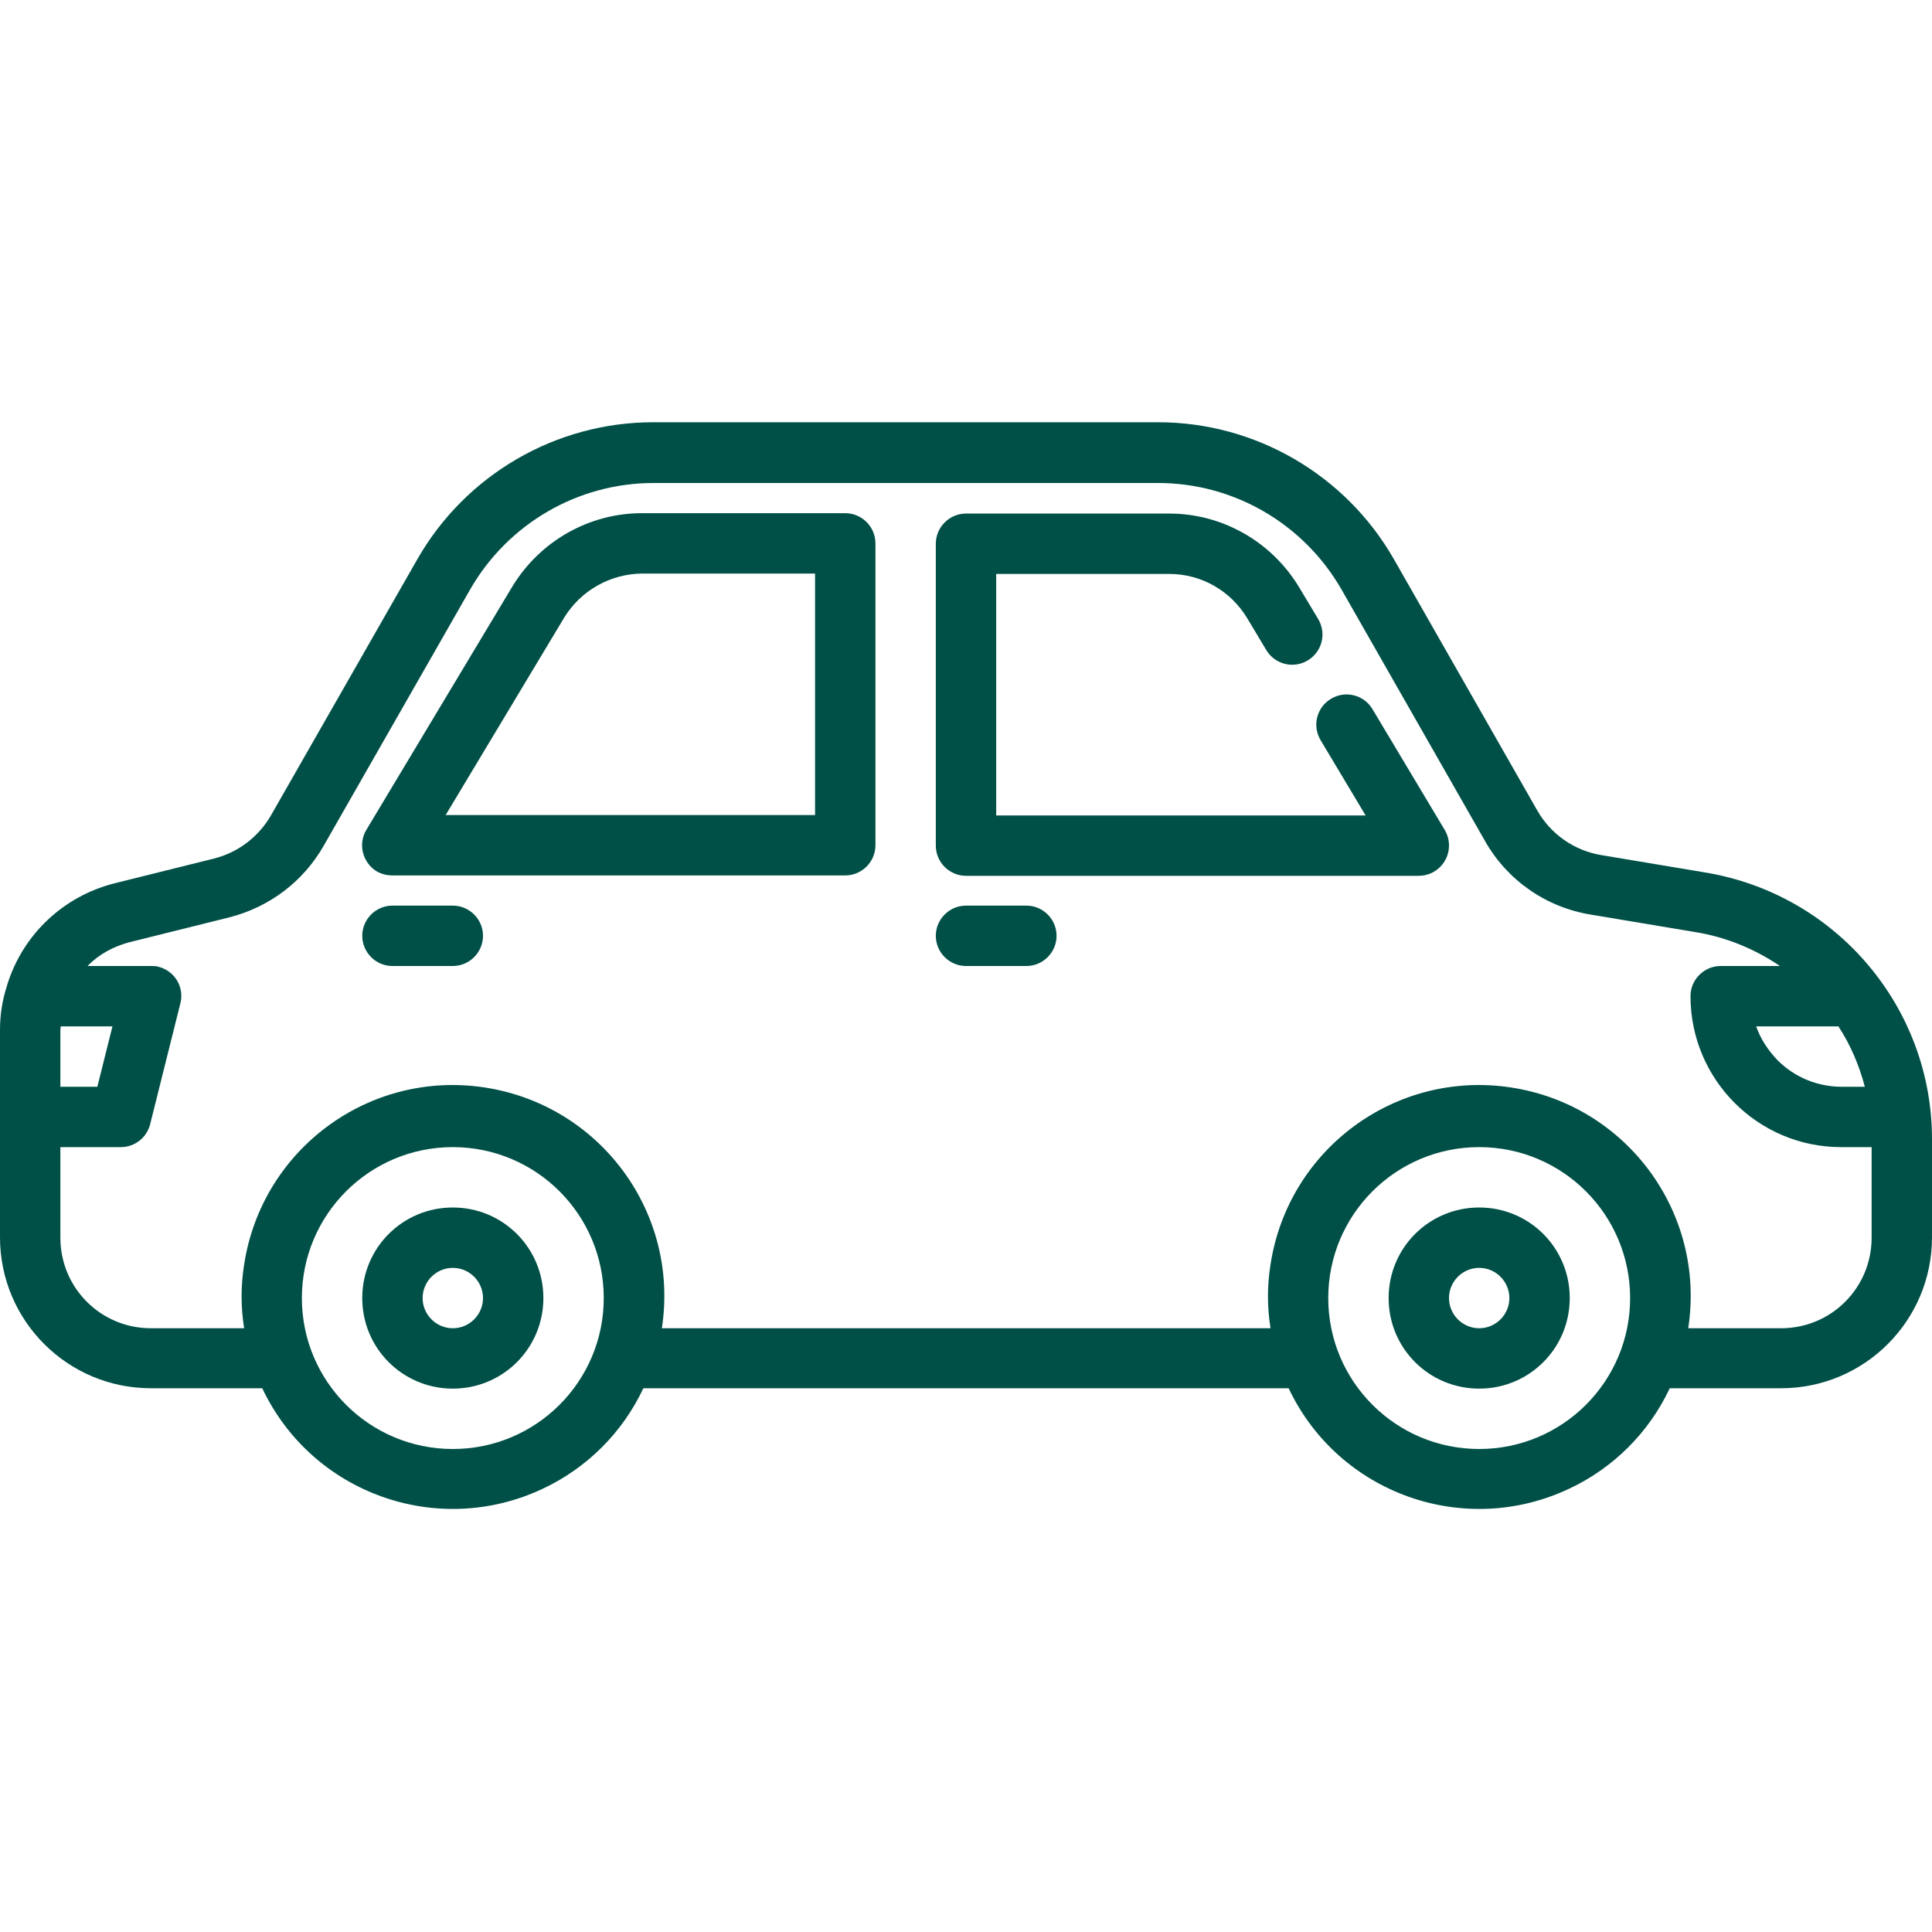 <?xml version="1.0" encoding="utf-8"?>
<!-- Generator: Adobe Illustrator 18.1.1, SVG Export Plug-In . SVG Version: 6.00 Build 0)  -->
<svg version="1.1" id="Calque_1" xmlns="http://www.w3.org/2000/svg" xmlns:xlink="http://www.w3.org/1999/xlink" x="0px" y="0px"
	 viewBox="-143 145 512 512" enable-background="new -143 145 512 512" xml:space="preserve">
<g id="Layer_2">
	<path fill="#005047" d="M308.8,376.2l-27.5-4.6c-7.1-1.2-13.3-5.5-16.9-11.8l-38-66.6c-12.8-22.4-36.7-36.3-62.5-36.3H30.1
		c-25.8,0-49.7,13.9-62.5,36.3l-38.8,67.9c-3.3,5.7-8.7,9.8-15,11.4l-26.5,6.6c-13.4,3.4-24.1,13.4-28.3,26.6
		c-0.1,0.2-0.1,0.5-0.2,0.7c-1.2,3.7-1.8,7.6-1.8,11.5v55c0,22.1,17.9,40,40,40h29.5c13.2,27.9,46.5,39.8,74.4,26.6
		c11.7-5.5,21.1-14.9,26.6-26.6h171c13.2,27.9,46.5,39.8,74.4,26.6c11.7-5.5,21.1-14.9,26.6-26.6H329c22.1,0,40-17.9,40-40v-25.8
		C369.1,412,343.6,381.9,308.8,376.2z M344.2,417c3.2,4.9,5.5,10.3,7,16H345c-6.3,0-12.4-2.5-16.9-7c-2.5-2.6-4.5-5.6-5.7-9H344.2z
		 M-126.9,417h13.7l-4,16h-9.8v-15C-127,417.6-126.9,417.3-126.9,417z M-23,529c-22.1,0-40-17.9-40-40s17.9-40,40-40s40,17.9,40,40
		C17,511.1-0.9,529-23,529z M249,529c-22.1,0-40-17.9-40-40s17.9-40,40-40s40,17.9,40,40C289,511.1,271.1,529,249,529z M329,497
		h-24.6c4.7-30.6-16.3-59.1-46.9-63.8c-30.6-4.7-59.1,16.3-63.8,46.9c-0.9,5.6-0.9,11.3,0,16.9H32.4c4.7-30.6-16.3-59.1-46.9-63.8
		c-30.6-4.7-59.1,16.3-63.8,46.9c-0.9,5.6-0.9,11.3,0,16.9H-103c-13.3,0-24-10.7-24-24v-24h16c3.7,0,6.9-2.5,7.8-6.1l8-32
		c1.1-4.3-1.5-8.6-5.8-9.7c-0.6-0.2-1.3-0.2-1.9-0.2h-16.9c3-3.1,6.9-5.2,11.1-6.3l26.5-6.6c10.6-2.7,19.6-9.5,25-19l38.8-67.9
		c10-17.4,28.5-28.2,48.6-28.2h133.7c20.1,0,38.6,10.8,48.6,28.2l38,66.6c5.9,10.5,16.3,17.7,28.2,19.6l27.5,4.6
		c8.1,1.3,15.7,4.4,22.5,9H313c-4.4,0-8,3.6-8,8c0,22.1,17.9,40,39.9,40c0,0,0.1,0,0.1,0h8v24C353,486.3,342.3,497,329,497z"/>
	<path fill="#005047" d="M220.7,332.9c-2.3-3.8-7.2-5-11-2.7c-3.8,2.3-5,7.2-2.7,11l11.9,19.9H121v-64h45.9
		c8.4,0,16.2,4.4,20.6,11.7l5.1,8.5c2.3,3.8,7.2,5,11,2.7c3.8-2.3,5-7.2,2.7-11l0,0l-5.1-8.5c-7.3-12-20.3-19.4-34.3-19.4H113
		c-4.4,0-8,3.6-8,8v80c0,4.4,3.6,8,8,8h120c4.4,0,8-3.6,8-8c0-1.5-0.4-2.9-1.1-4.1L220.7,332.9z"/>
	<path fill="#005047" d="M81,281H27.1c-14,0-27,7.4-34.3,19.4l-38.7,64.5c-2.3,3.8-1,8.7,2.7,11c1.2,0.7,2.7,1.1,4.1,1.1H81
		c4.4,0,8-3.6,8-8v-80C89,284.6,85.4,281,81,281z M73,361h-97.9l31.4-52.3c4.4-7.2,12.2-11.6,20.6-11.7H73V361z"/>
	<path fill="#005047" d="M129,385h-16c-4.4,0-8,3.6-8,8s3.6,8,8,8h16c4.4,0,8-3.6,8-8S133.4,385,129,385z"/>
	<path fill="#005047" d="M-23,385h-16c-4.4,0-8,3.6-8,8s3.6,8,8,8h16c4.4,0,8-3.6,8-8S-18.6,385-23,385z"/>
	<path fill="#005047" d="M249,465c-13.3,0-24,10.7-24,24s10.7,24,24,24s24-10.7,24-24S262.3,465,249,465z M249,497c-4.4,0-8-3.6-8-8
		s3.6-8,8-8s8,3.6,8,8S253.4,497,249,497z"/>
	<path fill="#005047" d="M-23,465c-13.3,0-24,10.7-24,24s10.7,24,24,24s24-10.7,24-24S-9.7,465-23,465z M-23,497c-4.4,0-8-3.6-8-8
		s3.6-8,8-8s8,3.6,8,8S-18.6,497-23,497z"/>
</g>
</svg>
